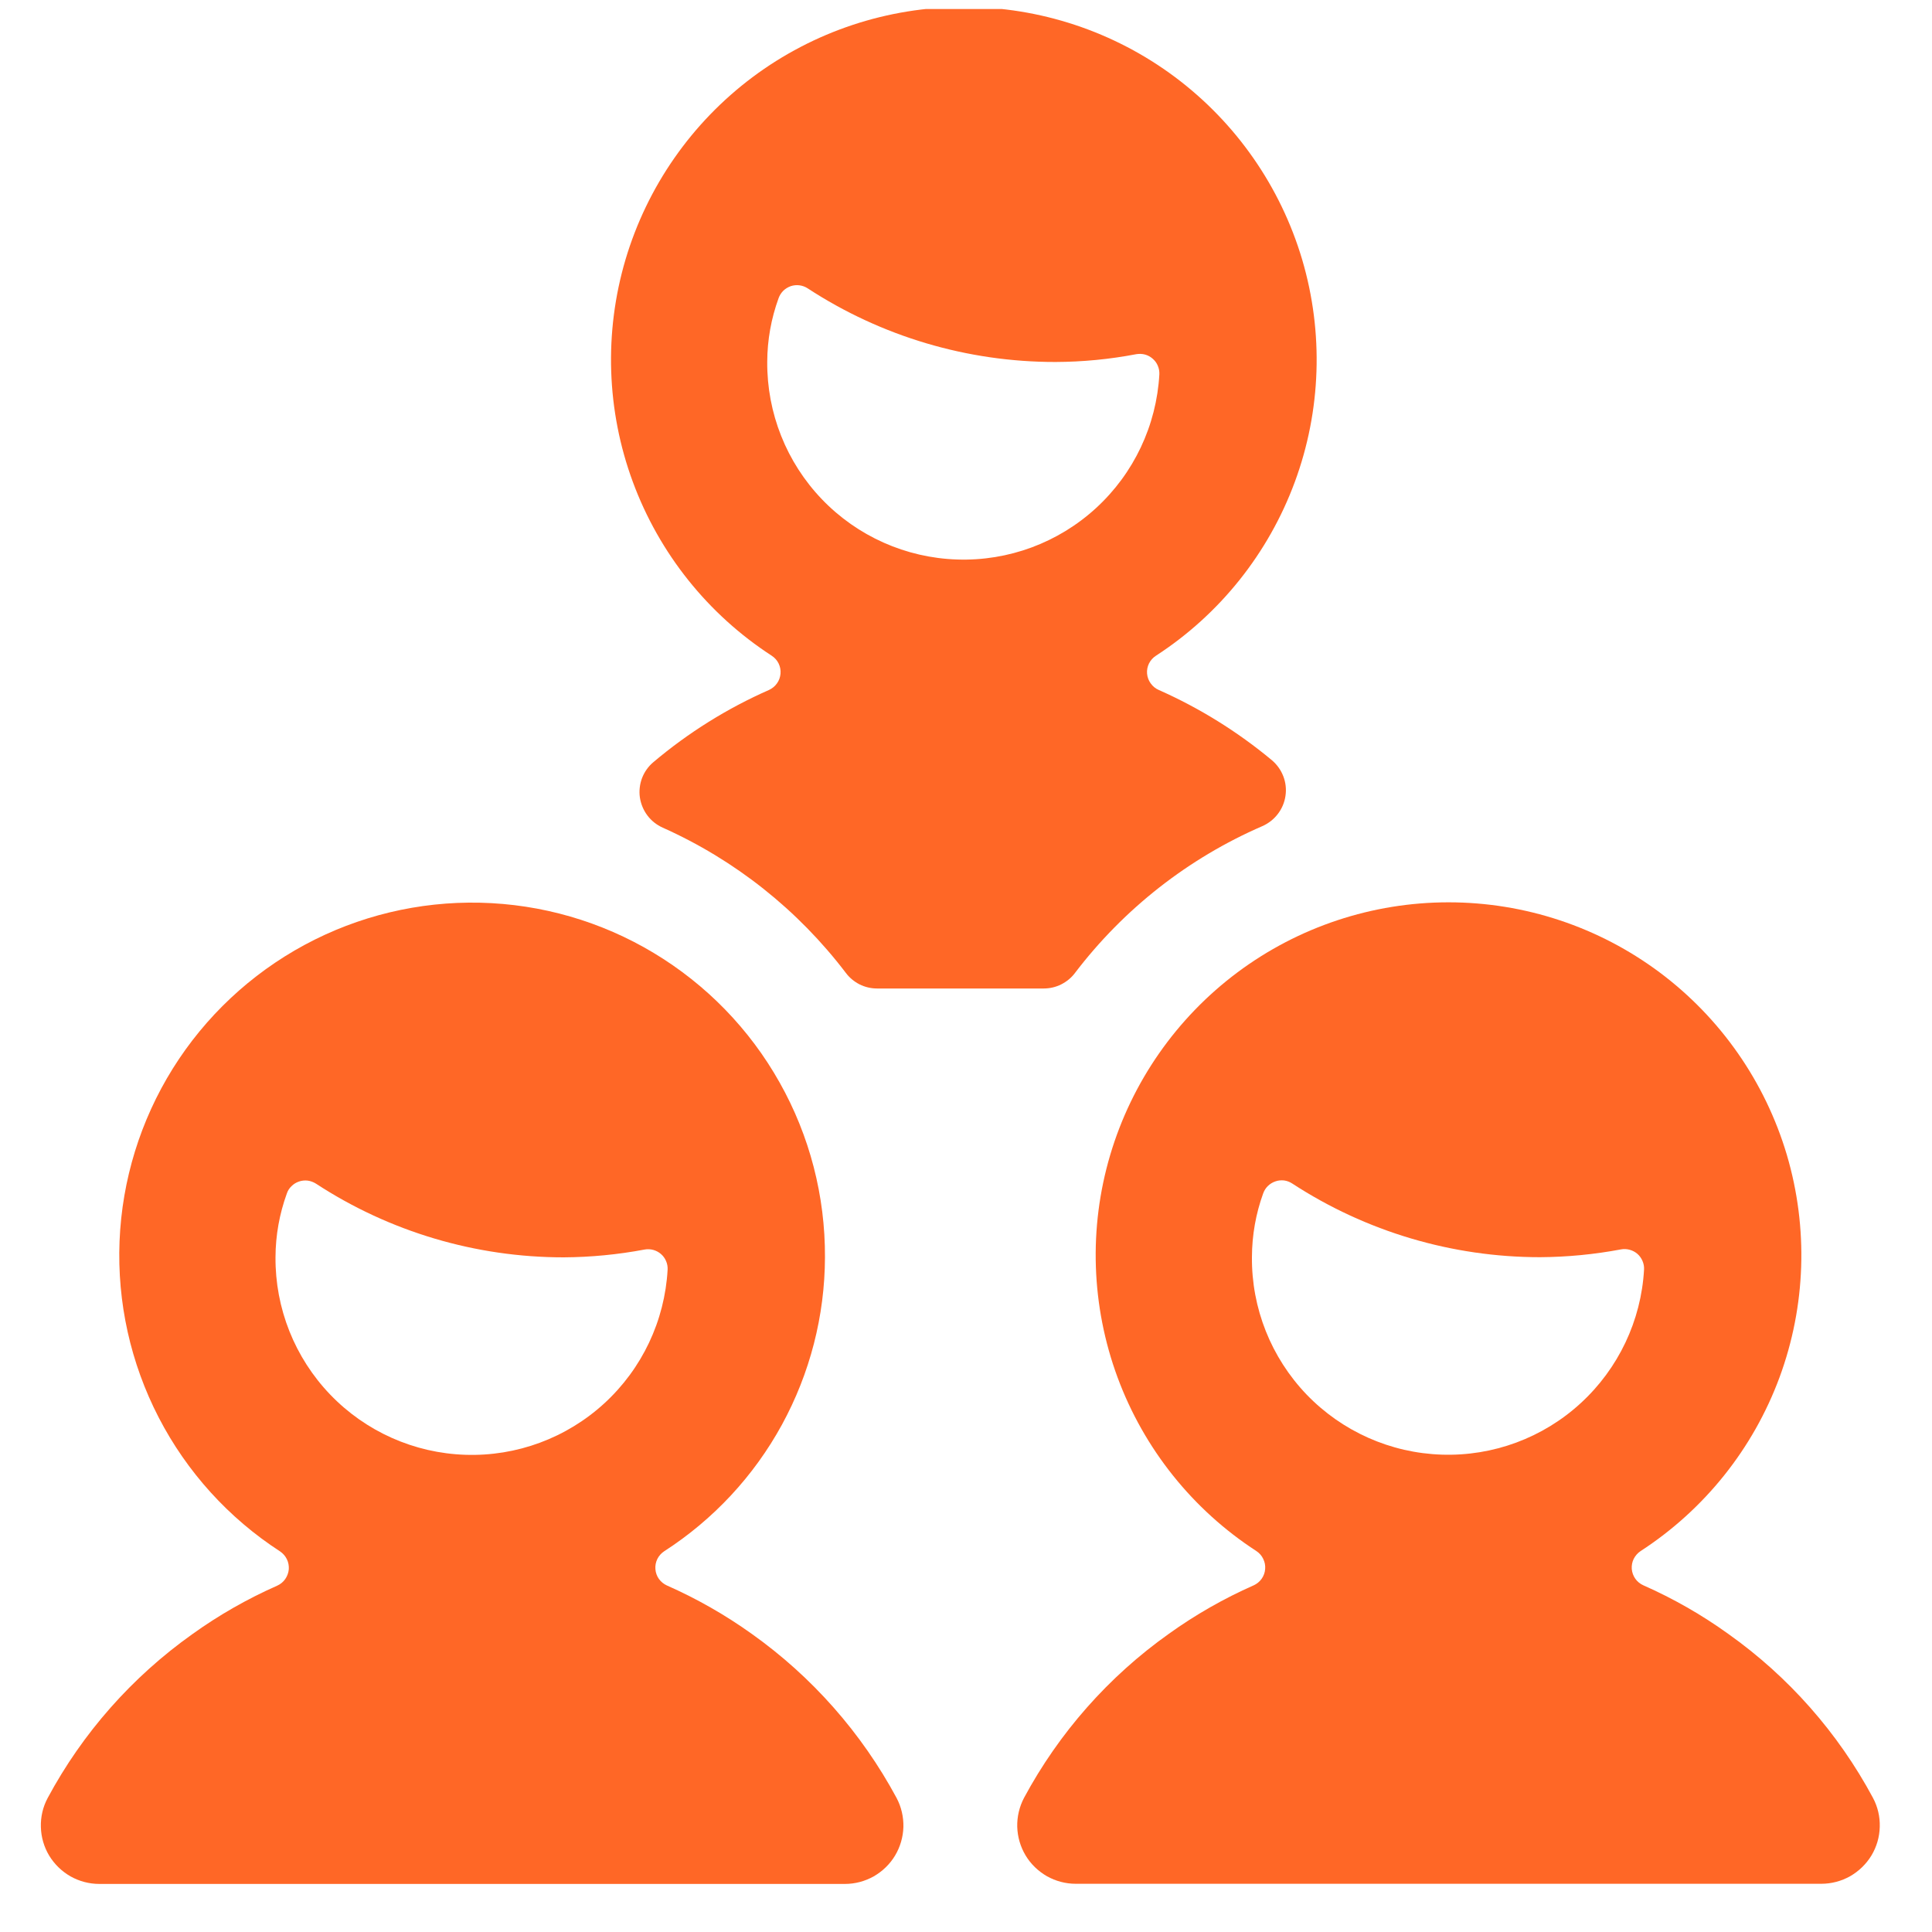 <svg width="25" height="25" viewBox="0 0 25 25" fill="none" xmlns="http://www.w3.org/2000/svg">
<g clip-path="url(#clip0_7635_22013)">
<path d="M16.335 10.69C16.414 10.655 16.483 10.601 16.535 10.533C16.588 10.464 16.622 10.383 16.634 10.298C16.647 10.213 16.637 10.125 16.606 10.045C16.575 9.964 16.524 9.893 16.458 9.837C16.015 9.468 15.522 9.162 14.994 8.928C14.952 8.91 14.916 8.88 14.89 8.843C14.863 8.806 14.847 8.763 14.843 8.717C14.839 8.672 14.848 8.626 14.868 8.585C14.889 8.544 14.919 8.51 14.958 8.485C15.784 7.949 16.414 7.16 16.755 6.236C17.096 5.313 17.129 4.303 16.85 3.359C16.57 2.415 15.993 1.587 15.204 0.997C14.415 0.408 13.457 0.09 12.472 0.09C11.487 0.09 10.529 0.408 9.74 0.997C8.951 1.587 8.374 2.415 8.094 3.359C7.815 4.303 7.848 5.313 8.189 6.236C8.53 7.16 9.16 7.949 9.986 8.485C10.024 8.51 10.055 8.544 10.075 8.585C10.095 8.626 10.104 8.672 10.1 8.717C10.096 8.762 10.081 8.806 10.054 8.843C10.028 8.88 9.992 8.909 9.951 8.928C9.41 9.166 8.906 9.481 8.455 9.862C8.389 9.917 8.339 9.988 8.308 10.068C8.278 10.148 8.268 10.235 8.28 10.319C8.293 10.404 8.326 10.484 8.378 10.553C8.429 10.621 8.498 10.675 8.576 10.71C9.511 11.128 10.325 11.774 10.945 12.589C10.992 12.652 11.053 12.702 11.123 12.738C11.194 12.773 11.271 12.791 11.349 12.791H13.506C13.585 12.791 13.662 12.773 13.732 12.738C13.803 12.702 13.864 12.652 13.911 12.589C14.543 11.759 15.378 11.105 16.335 10.69ZM10.075 3.858C10.088 3.822 10.109 3.789 10.136 3.762C10.163 3.736 10.196 3.716 10.232 3.703C10.268 3.691 10.307 3.687 10.345 3.692C10.383 3.697 10.419 3.71 10.451 3.731C11.404 4.354 12.518 4.685 13.657 4.684C14.008 4.683 14.359 4.649 14.704 4.583C14.742 4.577 14.78 4.578 14.817 4.588C14.854 4.598 14.888 4.617 14.916 4.642C14.945 4.667 14.968 4.698 14.982 4.733C14.997 4.768 15.004 4.806 15.002 4.844C14.965 5.506 14.671 6.127 14.182 6.575C13.693 7.023 13.049 7.262 12.386 7.24C11.723 7.219 11.095 6.939 10.636 6.461C10.177 5.983 9.923 5.344 9.928 4.681C9.929 4.4 9.979 4.122 10.075 3.858V3.858Z" fill="#FF6726"/>
<path d="M10.675 16.27C10.679 15.477 10.477 14.697 10.088 14.007C9.7 13.316 9.138 12.739 8.459 12.331C7.78 11.923 7.006 11.699 6.213 11.681C5.421 11.663 4.638 11.851 3.941 12.227C3.243 12.604 2.656 13.155 2.236 13.827C1.817 14.499 1.579 15.269 1.547 16.061C1.515 16.853 1.69 17.639 2.054 18.343C2.418 19.047 2.959 19.644 3.624 20.075C3.661 20.1 3.692 20.135 3.712 20.176C3.732 20.216 3.74 20.262 3.737 20.307C3.733 20.352 3.717 20.395 3.691 20.433C3.665 20.47 3.63 20.499 3.588 20.518C3.201 20.689 2.833 20.899 2.49 21.145C1.71 21.699 1.069 22.424 0.617 23.266C0.555 23.381 0.525 23.511 0.529 23.641C0.532 23.772 0.569 23.899 0.636 24.011C0.704 24.123 0.799 24.215 0.912 24.28C1.026 24.344 1.154 24.378 1.285 24.378H10.934C11.064 24.378 11.192 24.344 11.306 24.28C11.419 24.215 11.515 24.123 11.582 24.011C11.649 23.899 11.686 23.772 11.69 23.641C11.693 23.511 11.663 23.381 11.602 23.266C11.149 22.424 10.508 21.697 9.729 21.143C9.385 20.897 9.017 20.687 8.63 20.516C8.588 20.497 8.553 20.468 8.526 20.431C8.5 20.394 8.484 20.35 8.481 20.305C8.477 20.26 8.486 20.214 8.506 20.173C8.526 20.133 8.557 20.098 8.595 20.073C9.231 19.663 9.755 19.1 10.118 18.436C10.481 17.771 10.673 17.027 10.675 16.27V16.27ZM3.712 15.443C3.724 15.407 3.745 15.374 3.773 15.348C3.8 15.321 3.833 15.301 3.869 15.289C3.905 15.276 3.944 15.273 3.981 15.277C4.019 15.282 4.056 15.296 4.088 15.316C5.041 15.939 6.155 16.27 7.294 16.27C7.645 16.268 7.996 16.234 8.341 16.169C8.378 16.162 8.417 16.164 8.454 16.174C8.49 16.184 8.524 16.202 8.553 16.227C8.582 16.252 8.604 16.283 8.619 16.318C8.634 16.353 8.641 16.391 8.639 16.429C8.602 17.091 8.308 17.712 7.819 18.16C7.33 18.608 6.685 18.847 6.023 18.825C5.36 18.804 4.732 18.524 4.273 18.046C3.814 17.568 3.56 16.93 3.565 16.267C3.566 15.986 3.616 15.707 3.712 15.443V15.443Z" fill="#FF6726"/>
<path d="M22.363 21.142C22.02 20.895 21.652 20.685 21.265 20.514C21.223 20.495 21.187 20.466 21.161 20.429C21.135 20.392 21.119 20.349 21.115 20.303C21.112 20.258 21.12 20.212 21.14 20.172C21.161 20.131 21.191 20.096 21.229 20.071C22.055 19.535 22.686 18.746 23.027 17.823C23.368 16.899 23.401 15.89 23.122 14.945C22.842 14.001 22.265 13.173 21.476 12.583C20.687 11.994 19.729 11.676 18.744 11.676C17.759 11.676 16.801 11.994 16.012 12.583C15.223 13.173 14.646 14.001 14.366 14.945C14.086 15.89 14.12 16.899 14.461 17.823C14.802 18.746 15.432 19.535 16.258 20.071C16.296 20.096 16.327 20.131 16.346 20.172C16.366 20.212 16.375 20.258 16.371 20.303C16.368 20.348 16.352 20.392 16.326 20.429C16.3 20.466 16.264 20.495 16.223 20.514C15.836 20.685 15.468 20.895 15.124 21.142C14.345 21.695 13.704 22.422 13.251 23.264C13.19 23.38 13.16 23.509 13.163 23.639C13.167 23.77 13.204 23.897 13.271 24.009C13.338 24.121 13.434 24.213 13.547 24.278C13.661 24.342 13.789 24.376 13.919 24.376H23.568C23.699 24.376 23.827 24.342 23.941 24.278C24.054 24.213 24.149 24.121 24.217 24.009C24.284 23.897 24.321 23.77 24.324 23.639C24.328 23.509 24.298 23.38 24.236 23.264C23.784 22.422 23.143 21.695 22.363 21.142V21.142ZM16.346 15.441C16.359 15.405 16.38 15.372 16.407 15.346C16.435 15.319 16.468 15.299 16.504 15.287C16.54 15.274 16.578 15.271 16.616 15.275C16.654 15.28 16.69 15.294 16.722 15.315C17.676 15.937 18.79 16.268 19.928 16.268C20.28 16.266 20.63 16.232 20.976 16.167C21.013 16.16 21.052 16.162 21.088 16.172C21.125 16.182 21.159 16.2 21.188 16.225C21.217 16.25 21.239 16.282 21.254 16.317C21.269 16.352 21.276 16.389 21.274 16.427C21.237 17.089 20.942 17.71 20.453 18.158C19.965 18.606 19.32 18.845 18.657 18.823C17.995 18.802 17.367 18.523 16.907 18.045C16.448 17.566 16.194 16.928 16.2 16.265C16.201 15.984 16.25 15.705 16.346 15.441V15.441Z" fill="#FF6726"/>
</g>
<defs>
<clipPath id="clip0_7635_22013">
<rect width="24.259" height="24.259" fill="white" transform="translate(0.297 0.117)"/>
</clipPath>
</defs>
</svg>
